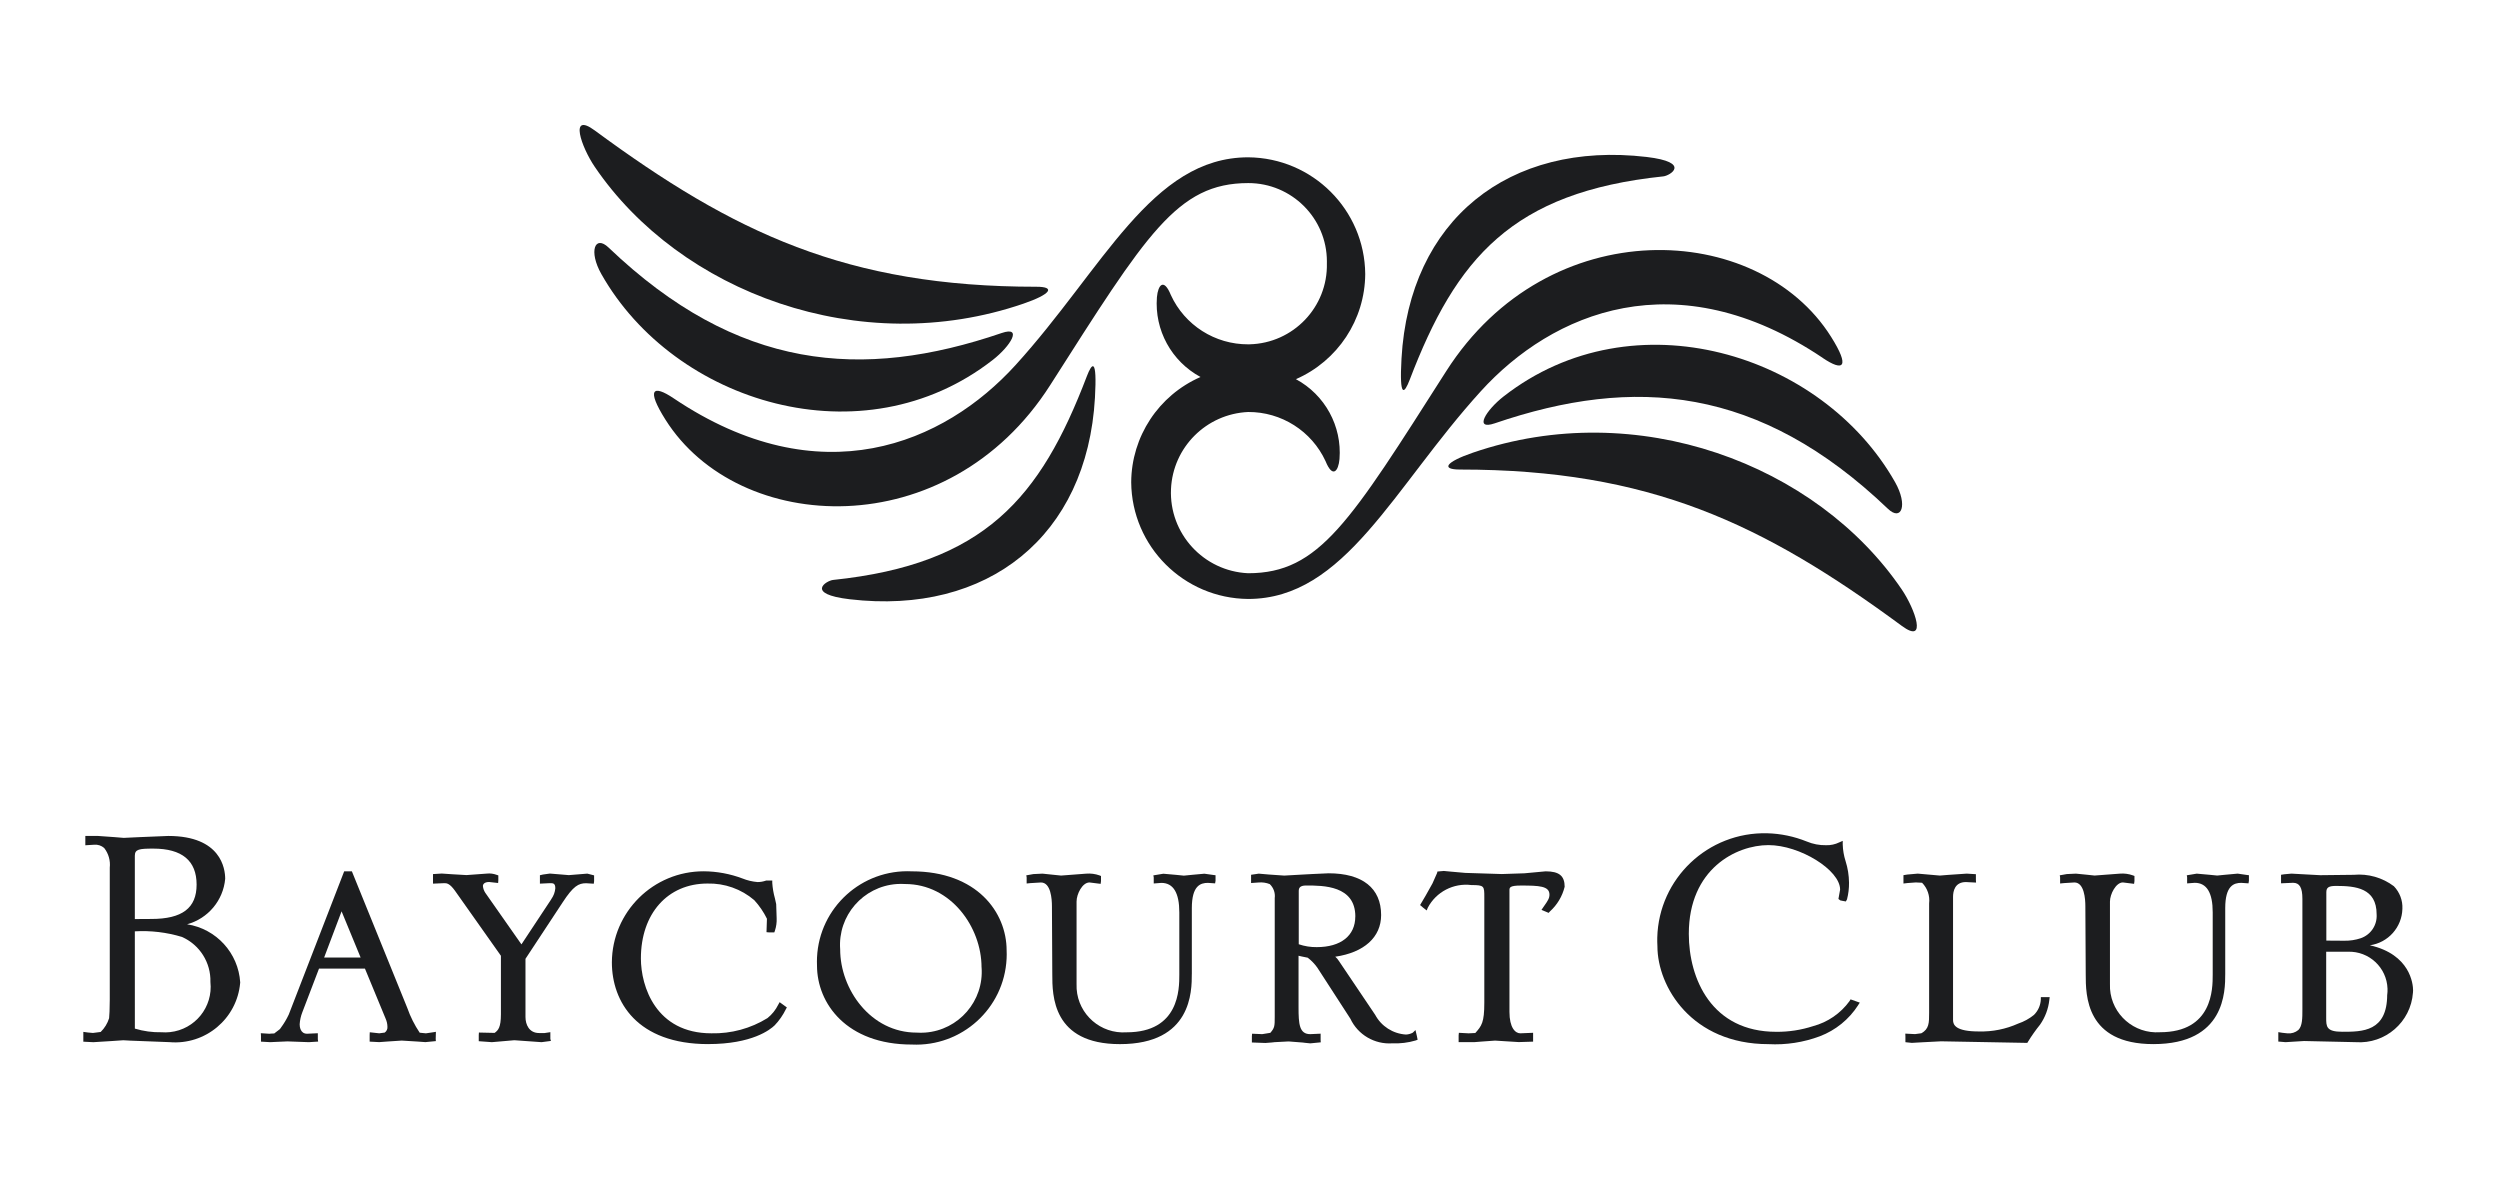 <svg width="120" height="57" viewBox="0 0 120 57" fill="none" xmlns="http://www.w3.org/2000/svg">
<path d="M8.983 44.365C9.988 44.089 10.716 43.219 10.809 42.184C10.809 41.701 10.612 40.126 8.078 40.126L6.702 40.182L5.938 40.218L5.499 40.182L4.708 40.126H4.096V40.573L4.516 40.547C4.694 40.529 4.872 40.588 5.004 40.708C5.211 40.975 5.306 41.312 5.269 41.647V47.984C5.269 48.385 5.249 48.818 5.237 48.875C5.159 49.124 5.021 49.351 4.833 49.534L4.46 49.582L4.22 49.56L4 49.53V50.001L4.479 50.025L5.395 49.968L5.919 49.932L6.257 49.951L8.134 50.023C9.858 50.173 11.377 48.9 11.528 47.18C11.528 47.171 11.529 47.162 11.53 47.154C11.441 45.744 10.382 44.585 8.983 44.366M6.472 44.704C7.236 44.66 8.002 44.751 8.734 44.973C9.587 45.351 10.126 46.205 10.1 47.136C10.23 48.335 9.362 49.412 8.16 49.542C8.026 49.556 7.891 49.559 7.756 49.548C7.322 49.558 6.889 49.499 6.473 49.373L6.472 44.704ZM6.472 44.115V41.075C6.472 40.76 6.688 40.733 7.359 40.733C8.737 40.733 9.437 41.313 9.437 42.461C9.437 43.589 8.746 44.11 7.264 44.11L6.472 44.115Z" fill="#1C1D1F"/>
<path d="M20.923 49.527L20.803 49.547L20.444 49.6L20.146 49.57C19.897 49.2 19.697 48.801 19.55 48.381L16.89 41.823H16.521L13.861 48.697C13.754 48.925 13.624 49.141 13.474 49.343L13.438 49.395L13.234 49.552L13.15 49.615C13.181 49.595 12.929 49.62 12.929 49.62L12.52 49.594L12.527 49.72V49.999L12.624 50.004L12.968 50.024L13.263 50.01L13.801 49.987L14.824 50.024L15.271 49.996L15.256 49.885V49.595L14.739 49.619C14.409 49.619 14.384 49.27 14.384 49.165C14.396 48.97 14.438 48.778 14.509 48.596C14.509 48.596 15.176 46.851 15.312 46.494H17.518C17.576 46.632 18.511 48.897 18.511 48.897C18.564 49.017 18.594 49.146 18.597 49.277C18.61 49.389 18.559 49.499 18.466 49.564L18.203 49.599L17.749 49.549L17.743 49.681V49.998L18.202 50.022L18.623 49.991L19.283 49.948L20.066 49.996L20.418 50.022L20.921 49.973L20.914 49.866L20.923 49.527ZM17.31 45.962H15.558C15.654 45.711 16.237 44.166 16.396 43.744C16.566 44.161 17.205 45.706 17.31 45.962Z" fill="#1C1D1F"/>
<path d="M25.994 50.024L26.444 49.965L26.417 49.867V49.544L26.141 49.586H25.881C25.391 49.586 25.223 49.172 25.223 48.817V46.023C25.262 45.966 27.003 43.32 27.003 43.32C27.52 42.527 27.77 42.395 28.134 42.395L28.502 42.418L28.517 42.293V42.018L28.445 41.999L28.192 41.934L27.303 42.006L26.885 41.971L26.394 41.931L26.064 41.977L25.916 42.011V42.415L26.395 42.392C26.552 42.392 26.655 42.392 26.655 42.641C26.639 42.821 26.575 42.994 26.471 43.143L26.443 43.191C26.443 43.187 25.353 44.841 25.029 45.33C24.849 45.075 23.292 42.851 23.292 42.851C23.229 42.755 23.19 42.645 23.18 42.53C23.18 42.435 23.259 42.336 23.479 42.336L23.91 42.384L23.92 42.252V42.019L23.837 41.992C23.689 41.936 23.531 41.915 23.374 41.932L22.392 42.004C22.388 42.004 21.691 41.963 21.691 41.963L21.206 41.93C21.199 41.93 20.784 41.956 20.784 41.956V42.415L21.326 42.392C21.436 42.392 21.581 42.392 21.847 42.767L24.044 45.877V48.682C24.044 49.324 23.911 49.454 23.742 49.579L22.988 49.562L22.98 49.683V49.978L23.61 50.024L24.688 49.931L25.994 50.024Z" fill="#1C1D1F"/>
<path d="M33.995 50.116C36.098 50.116 36.969 49.426 37.186 49.214C37.402 48.987 37.581 48.729 37.719 48.447L37.769 48.356L37.422 48.104L37.357 48.222C37.234 48.472 37.058 48.693 36.84 48.868C36.033 49.367 35.097 49.621 34.147 49.599C31.475 49.599 30.763 47.34 30.763 46.005C30.763 43.853 32.047 42.41 33.957 42.41C34.779 42.389 35.58 42.673 36.204 43.207C36.449 43.474 36.654 43.774 36.813 44.099L36.796 44.623L36.792 44.745L36.913 44.755H37.167L37.195 44.676C37.261 44.479 37.289 44.272 37.279 44.065L37.257 43.398L37.197 43.125C37.129 42.883 37.086 42.634 37.069 42.383V42.265H36.776L36.755 42.273C36.629 42.316 36.497 42.339 36.364 42.339C36.115 42.319 35.87 42.26 35.639 42.167C35.047 41.944 34.42 41.827 33.787 41.822C31.358 41.814 29.382 43.771 29.37 46.194C29.37 48.091 30.585 50.117 33.995 50.117" fill="#1C1D1F"/>
<path d="M43.766 41.824C41.367 41.71 39.331 43.559 39.217 45.953C39.211 46.083 39.211 46.213 39.216 46.343C39.216 48.17 40.641 50.138 43.766 50.138C46.165 50.252 48.203 48.404 48.317 46.011C48.324 45.881 48.324 45.75 48.318 45.62C48.318 43.792 46.895 41.824 43.766 41.824ZM47.116 46.433C47.234 48.044 46.022 49.446 44.408 49.564C44.27 49.574 44.132 49.575 43.994 49.565C41.799 49.565 40.328 47.497 40.328 45.566C40.21 43.954 41.425 42.552 43.04 42.434C43.176 42.425 43.312 42.424 43.447 42.433C45.641 42.433 47.114 44.501 47.114 46.435" fill="#1C1D1F"/>
<path d="M57.208 46.746V43.59C57.208 42.514 57.62 42.378 57.979 42.378L58.325 42.402L58.346 42.28V42.011L58.268 42.002L57.81 41.938L57.217 41.992L56.826 42.031L56.462 41.994L55.839 41.939L55.361 42.018L55.379 42.113V42.407L55.745 42.379C56.32 42.379 56.607 42.856 56.607 43.795V46.787C56.607 47.47 56.607 49.551 54.075 49.551C52.837 49.637 51.764 48.705 51.679 47.47C51.673 47.391 51.672 47.311 51.675 47.231V43.274C51.675 42.915 51.952 42.358 52.295 42.358L52.831 42.425L52.848 42.294V42.048L52.776 42.019C52.574 41.947 52.358 41.918 52.144 41.935L50.932 42.027L50.559 41.989L50.041 41.935C50.036 41.935 49.602 41.956 49.602 41.956L49.361 41.999L49.262 42.015L49.279 42.11V42.408L49.464 42.389L49.967 42.359C50.441 42.359 50.493 43.154 50.493 43.496L50.51 46.767C50.51 47.771 50.51 50.118 53.756 50.118C57.207 50.118 57.207 47.581 57.207 46.746" fill="#1C1D1F"/>
<path d="M67.943 49.443L67.811 49.57C67.71 49.624 67.598 49.654 67.483 49.658C66.86 49.618 66.302 49.26 66.008 48.711L64.269 46.129C64.221 46.051 64.162 45.982 64.093 45.922C65.473 45.721 66.294 44.99 66.294 43.922C66.294 42.631 65.398 41.918 63.771 41.918L63.042 41.951L62.611 41.974L61.642 42.028L60.907 41.977L60.421 41.935L60.052 41.989V42.385L60.418 42.359C60.599 42.344 60.78 42.37 60.948 42.437C61.13 42.61 61.219 42.859 61.187 43.108V48.816C61.187 49.254 61.182 49.34 60.976 49.576L60.586 49.639L60.1 49.618L60.09 49.741V50.039L60.737 50.063L61.036 50.04L61.18 50.024L61.853 49.989L62.535 50.042L62.635 50.055L62.893 50.081L63.397 50.032L63.39 49.925V49.616L62.891 49.639C62.367 49.639 62.33 49.154 62.33 48.355V45.876L62.497 45.914L62.772 45.97C62.947 46.104 63.101 46.264 63.229 46.443L64.818 48.898C65.18 49.669 65.98 50.138 66.831 50.08C67.209 50.096 67.588 50.05 67.951 49.943L68.046 49.907L68.01 49.729L67.943 49.443ZM65.054 43.992C65.054 44.914 64.361 45.462 63.203 45.462C62.909 45.466 62.617 45.419 62.34 45.324V42.773C62.34 42.633 62.383 42.504 62.694 42.504C63.52 42.504 65.056 42.504 65.056 43.993" fill="#1C1D1F"/>
<path d="M75.104 42.572C75.104 42.04 74.84 41.824 74.191 41.824L73.176 41.918L72.087 41.954L70.332 41.899L69.608 41.835L69.303 41.806L69.067 41.827L68.995 41.834L68.981 41.902L68.759 42.404C68.759 42.411 68.427 42.997 68.427 42.997L68.164 43.443L68.263 43.525L68.291 43.552L68.482 43.702L68.533 43.573C68.934 42.809 69.77 42.374 70.628 42.483C71.247 42.483 71.247 42.528 71.247 43.068V48.129C71.247 49.086 71.12 49.24 70.815 49.584C70.751 49.588 70.494 49.6 70.494 49.6L70.026 49.575L70.014 49.7V50.022H70.778L71.147 49.993L71.763 49.949L72.899 50.02L73.589 49.999V49.574L72.973 49.599C72.735 49.599 72.454 49.33 72.454 48.571V42.738C72.454 42.609 72.454 42.506 72.997 42.506C73.876 42.506 74.374 42.526 74.374 42.942C74.374 43.116 74.302 43.229 74.099 43.516L73.991 43.674L74.335 43.818L74.393 43.752C74.743 43.437 74.991 43.024 75.103 42.567" fill="#1C1D1F"/>
<path d="M89.188 48.251L89.27 48.126L88.827 47.969L88.776 48.055C88.348 48.643 87.731 49.067 87.028 49.255C86.458 49.44 85.862 49.532 85.263 49.527C82.163 49.527 81.063 46.993 81.063 44.824C81.063 41.699 83.348 40.565 84.884 40.565C86.394 40.565 88.325 41.761 88.325 42.699L88.245 43.15L88.332 43.218L88.439 43.241L88.6 43.27L88.656 43.171C88.724 42.907 88.757 42.636 88.753 42.364C88.749 42.015 88.694 41.668 88.588 41.335C88.505 41.077 88.459 40.808 88.451 40.537V40.361L88.286 40.433C88.089 40.53 87.87 40.577 87.65 40.57C87.331 40.576 87.015 40.515 86.721 40.391C86.119 40.148 85.477 40.014 84.828 39.997C81.984 39.925 79.621 42.167 79.549 45.004C79.546 45.142 79.548 45.281 79.556 45.419C79.556 47.37 81.209 50.119 84.885 50.119C85.726 50.164 86.567 50.035 87.355 49.74C88.109 49.452 88.751 48.931 89.188 48.254" fill="#1C1D1F"/>
<path d="M97.959 47.984C97.944 48.261 97.826 48.523 97.628 48.717C97.404 48.899 97.149 49.039 96.875 49.131C96.284 49.397 95.639 49.527 94.99 49.51C93.874 49.51 93.746 49.198 93.746 48.963V43.052C93.746 42.785 93.826 42.339 94.363 42.339L94.851 42.364L94.843 42.239V41.961L94.402 41.934L93.495 41.996L93.113 42.027L92.052 41.934L91.549 41.978L91.366 42.008V42.409L91.562 42.386L91.959 42.357C91.959 42.357 92.196 42.369 92.259 42.372C92.518 42.635 92.642 43.001 92.598 43.366V48.611C92.598 49.099 92.598 49.39 92.224 49.597L91.921 49.637L91.454 49.614L91.46 49.739V50.026L91.768 50.058L92.225 50.032L93.171 49.983L97.311 50.059L97.346 49.999C97.52 49.715 97.712 49.444 97.921 49.185C98.168 48.832 98.322 48.423 98.368 47.995L98.385 47.861H97.961L97.959 47.984Z" fill="#1C1D1F"/>
<path d="M107.408 41.934L106.814 41.988L106.424 42.026L106.064 41.99L105.442 41.935L104.966 42.014L104.982 42.108V42.403L105.347 42.375C105.923 42.375 106.21 42.851 106.21 43.791V46.783C106.21 47.467 106.21 49.547 103.678 49.547C102.44 49.633 101.367 48.7 101.281 47.465C101.276 47.386 101.275 47.306 101.278 47.227V43.274C101.278 42.921 101.565 42.357 101.898 42.357L102.436 42.424L102.454 42.293V42.047L102.382 42.019C102.18 41.946 101.965 41.917 101.751 41.935L100.54 42.026L100.162 41.986L99.648 41.935C99.642 41.935 99.208 41.955 99.208 41.955L98.967 41.998L98.869 42.014L98.885 42.109V42.407L99.069 42.389L99.572 42.358C100.046 42.358 100.097 43.153 100.097 43.495L100.115 46.766C100.115 47.771 100.115 50.117 103.36 50.117C106.811 50.117 106.811 47.581 106.811 46.746V43.59C106.811 42.514 107.223 42.377 107.582 42.377L107.928 42.401L107.948 42.278V42.009L107.869 42.001L107.408 41.934Z" fill="#1C1D1F"/>
<path d="M113.75 45.374C114.631 45.251 115.293 44.51 115.315 43.623C115.334 43.222 115.186 42.83 114.907 42.539C114.356 42.124 113.669 41.928 112.981 41.991L111.371 42.009L110.741 41.975L109.989 41.934L109.644 41.965L109.49 41.989V42.399L110.066 42.374C110.38 42.374 110.515 42.604 110.515 43.144V48.445C110.515 48.875 110.515 49.246 110.321 49.44C110.176 49.561 109.989 49.619 109.801 49.601L109.552 49.574L109.359 49.543V49.996L109.451 50.002L109.705 50.024L110.594 49.969L113.076 50.024C114.492 50.124 115.722 49.059 115.822 47.646C115.825 47.61 115.827 47.575 115.828 47.54C115.828 47.236 115.697 45.81 113.75 45.373M114.585 47.741C114.585 49.525 113.39 49.525 112.428 49.525C111.657 49.525 111.657 49.271 111.657 48.85V45.683H112.7C113.716 45.649 114.567 46.444 114.601 47.458C114.604 47.553 114.6 47.649 114.588 47.743M111.664 45.149V42.829C111.664 42.598 111.777 42.524 112.133 42.524C113.074 42.524 114.078 42.628 114.078 43.887C114.113 44.396 113.802 44.866 113.318 45.034C113.063 45.119 112.796 45.16 112.527 45.155L111.664 45.149Z" fill="#1C1D1F"/>
<path d="M47.649 17.28C48.512 16.608 49.1 15.637 48.081 15.985C41.373 18.275 35.379 17.778 29.212 11.883C28.557 11.258 28.242 12.055 28.866 13.157C32.371 19.353 41.416 22.138 47.648 17.28" fill="#1C1D1F"/>
<path d="M52.166 18.066C49.938 23.909 47.252 27.078 39.989 27.837C39.667 27.871 38.623 28.511 40.792 28.765C47.406 29.54 52.183 25.742 52.558 19.087C52.667 17.143 52.418 17.405 52.166 18.065" fill="#1C1D1F"/>
<path d="M49.127 14.575C50.431 14.127 50.689 13.764 49.747 13.764C40.654 13.764 35.225 11.181 28.547 6.261C27.301 5.344 27.907 7.064 28.547 8.006C32.634 14.026 41.261 17.276 49.127 14.575Z" fill="#1C1D1F"/>
<path d="M87.496 17.185C88.486 17.852 88.817 17.637 87.889 16.162C84.382 10.594 74.337 10.109 69.418 17.817C64.801 25.054 63.333 27.515 59.911 27.515C57.769 27.418 56.111 25.608 56.208 23.471C56.299 21.469 57.905 19.866 59.911 19.776C61.507 19.767 62.96 20.691 63.627 22.137C63.965 22.971 64.245 22.622 64.296 22.033C64.419 20.455 63.599 18.953 62.204 18.2C64.214 17.321 65.518 15.344 65.531 13.153C65.504 10.07 63.007 7.578 59.917 7.551C55.268 7.551 52.951 12.898 48.749 17.521C45.319 21.296 39.374 23.855 32.332 19.117C31.342 18.451 31.011 18.666 31.94 20.141C35.447 25.709 45.491 26.194 50.409 18.487C55.028 11.249 56.496 8.788 59.917 8.788C61.999 8.787 63.689 10.47 63.691 12.547C63.691 12.579 63.69 12.61 63.69 12.642C63.739 14.738 62.075 16.478 59.974 16.527C59.955 16.528 59.936 16.528 59.917 16.528C58.32 16.535 56.866 15.61 56.201 14.161C55.863 13.328 55.584 13.676 55.532 14.266C55.41 15.843 56.23 17.344 57.625 18.096C55.612 18.976 54.309 20.957 54.298 23.149C54.324 26.232 56.822 28.724 59.911 28.75C64.56 28.75 66.876 23.405 71.079 18.78C74.509 15.005 80.455 12.446 87.497 17.183" fill="#1C1D1F"/>
<path d="M72.18 19.023C71.318 19.697 70.73 20.667 71.749 20.319C78.457 18.029 84.451 18.526 90.619 24.421C91.273 25.045 91.588 24.249 90.965 23.146C87.46 16.951 78.415 14.165 72.182 19.022" fill="#1C1D1F"/>
<path d="M67.663 18.237C69.892 12.394 72.578 9.225 79.84 8.466C80.163 8.433 81.206 7.792 79.037 7.534C72.423 6.759 67.646 10.558 67.272 17.213C67.162 19.158 67.41 18.895 67.663 18.235" fill="#1C1D1F"/>
<path d="M91.285 28.295C87.197 22.276 78.571 19.027 70.704 21.727C69.399 22.175 69.142 22.538 70.084 22.538C79.176 22.538 84.605 25.121 91.285 30.041C92.53 30.959 91.924 29.238 91.285 28.295Z" fill="#1C1D1F"/>
</svg>
